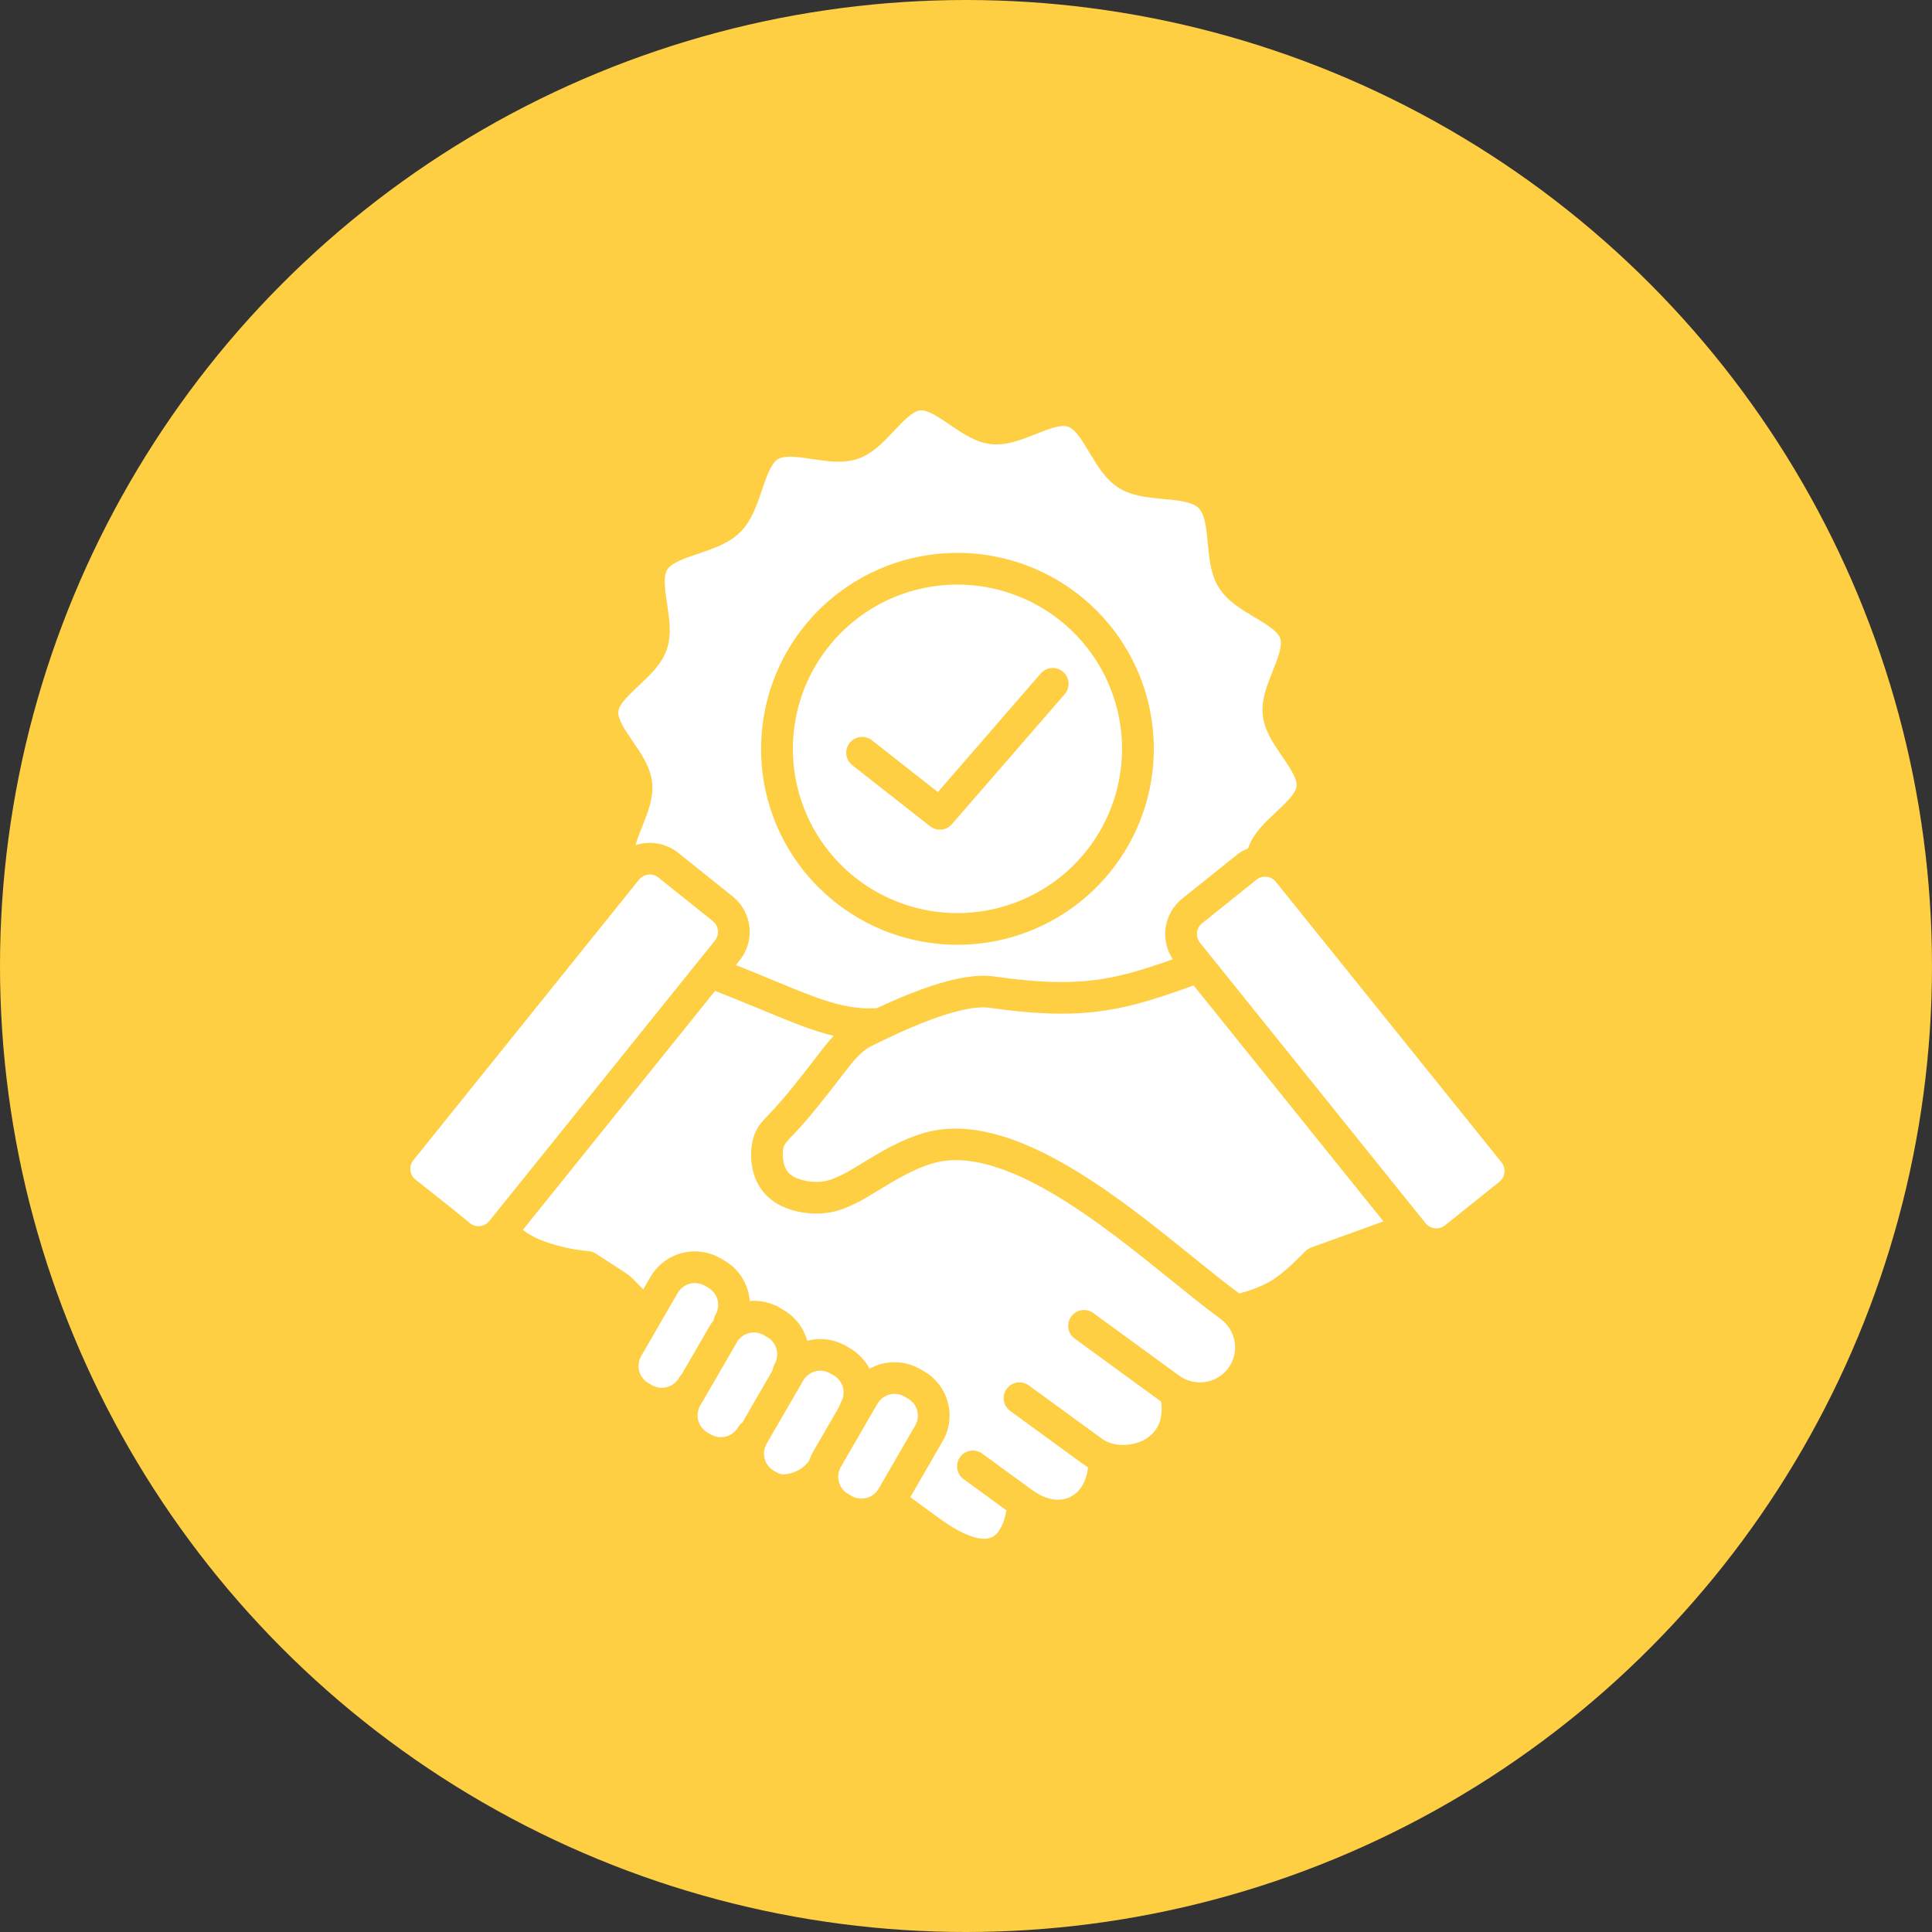 <svg xmlns="http://www.w3.org/2000/svg" width="113" height="113" viewBox="0 0 113 113" fill="none"><rect x="0" y="0" width="113" height="113" fill="#333333" stroke="none"/><circle cx="56.5" cy="56.5" r="56.5" fill="#FECF43"></circle><path fill-rule="evenodd" clip-rule="evenodd" d="M73.492 51.451L70.304 54.006C70.139 54.139 70.033 54.333 70.01 54.544C69.987 54.754 70.047 54.966 70.179 55.132L70.844 55.959L70.848 55.964L83.383 71.547C83.517 71.712 83.71 71.817 83.922 71.84C84.133 71.864 84.344 71.803 84.511 71.672L87.701 69.117C87.866 68.983 87.972 68.79 87.995 68.579C88.018 68.368 87.958 68.157 87.826 67.99L74.621 51.574C74.487 51.41 74.294 51.305 74.082 51.281C73.871 51.258 73.659 51.319 73.492 51.451ZM49.596 87.372L49.82 87.501L49.819 87.503C50.083 87.651 50.394 87.69 50.687 87.612C50.979 87.533 51.229 87.345 51.383 87.085L53.533 83.369C53.683 83.106 53.722 82.794 53.644 82.501C53.565 82.209 53.374 81.959 53.112 81.806L53.113 81.804L52.892 81.676C52.628 81.528 52.316 81.488 52.023 81.566C51.731 81.644 51.48 81.833 51.325 82.093L49.175 85.808C49.027 86.072 48.987 86.383 49.065 86.675C49.143 86.967 49.332 87.217 49.593 87.372H49.596ZM49.095 82.253L47.571 84.888C47.466 85.069 47.38 85.261 47.315 85.46C47.076 85.772 46.748 86.005 46.374 86.128C46.035 86.247 45.698 86.273 45.478 86.146H45.475L45.25 86.017C44.99 85.862 44.8 85.612 44.722 85.32C44.645 85.028 44.684 84.717 44.833 84.453L46.983 80.737C47.138 80.478 47.388 80.289 47.68 80.211C47.972 80.133 48.283 80.172 48.547 80.32L48.546 80.321L48.77 80.451H48.774C49.034 80.605 49.224 80.855 49.302 81.147C49.38 81.44 49.34 81.751 49.191 82.014C49.148 82.089 49.116 82.169 49.095 82.253ZM41.497 77.578C41.569 77.453 41.651 77.334 41.74 77.221C41.756 77.103 41.795 76.99 41.854 76.888C42.004 76.624 42.043 76.312 41.965 76.02C41.886 75.727 41.695 75.477 41.434 75.324L41.434 75.322L41.213 75.195C40.949 75.046 40.637 75.006 40.344 75.084C40.052 75.162 39.801 75.351 39.646 75.611L37.496 79.327C37.347 79.59 37.308 79.901 37.386 80.194C37.464 80.486 37.653 80.736 37.914 80.89H37.917L38.142 81.02L38.141 81.021C38.395 81.163 38.693 81.205 38.977 81.138C39.26 81.07 39.508 80.899 39.671 80.658C39.72 80.557 39.787 80.466 39.869 80.389L41.496 77.577L41.497 77.578ZM45.19 80.143C45.203 80.014 45.244 79.889 45.309 79.778C45.458 79.514 45.497 79.203 45.419 78.911C45.341 78.619 45.152 78.368 44.892 78.214H44.888L44.664 78.085L44.664 78.083C44.41 77.941 44.111 77.899 43.828 77.967C43.544 78.034 43.296 78.206 43.134 78.447L40.951 82.22L40.949 82.219C40.801 82.483 40.762 82.794 40.841 83.086C40.919 83.378 41.11 83.628 41.371 83.781L41.371 83.782L41.592 83.91C41.856 84.058 42.168 84.098 42.461 84.02C42.753 83.943 43.004 83.754 43.159 83.494C43.224 83.38 43.313 83.282 43.419 83.206L45.19 80.143ZM41.822 57.958C42.892 58.374 43.799 58.749 44.606 59.083C46.271 59.772 47.538 60.295 48.758 60.584C48.416 60.951 48.096 61.368 47.745 61.827L47.634 61.973C47.221 62.511 46.762 63.097 46.341 63.615C45.998 64.036 45.665 64.43 45.377 64.746C45.225 64.913 45.117 65.025 45.02 65.126L45.022 65.128L45.02 65.13C44.493 65.68 44.176 66.011 44.01 66.75C43.899 67.286 43.902 67.838 44.018 68.373C44.125 68.893 44.36 69.379 44.702 69.787C45.072 70.196 45.539 70.505 46.06 70.687C46.607 70.882 47.184 70.98 47.766 70.977C48.278 70.979 48.788 70.892 49.27 70.719C49.803 70.518 50.316 70.266 50.8 69.967C51.003 69.848 51.205 69.727 51.406 69.604C52.34 69.034 53.492 68.333 54.616 68.024C58.654 66.915 64.379 71.54 68.575 74.932C69.582 75.747 70.505 76.492 71.346 77.108C71.362 77.122 71.378 77.134 71.395 77.147C71.824 77.461 72.115 77.929 72.207 78.452C72.299 78.975 72.184 79.514 71.888 79.955C71.855 79.992 71.826 80.032 71.8 80.075C71.469 80.49 70.989 80.762 70.462 80.834C69.935 80.906 69.401 80.772 68.969 80.461L63.945 76.798C63.846 76.726 63.735 76.675 63.617 76.647C63.499 76.618 63.376 76.613 63.256 76.632C63.136 76.651 63.021 76.693 62.917 76.756C62.814 76.82 62.724 76.903 62.652 77.001C62.581 77.099 62.529 77.21 62.501 77.328C62.472 77.445 62.467 77.568 62.486 77.688C62.505 77.807 62.547 77.922 62.611 78.026C62.674 78.129 62.757 78.219 62.855 78.29L67.88 81.954L67.913 81.978C68.012 82.705 67.865 83.259 67.576 83.652C67.414 83.871 67.208 84.052 66.971 84.186C66.719 84.328 66.444 84.425 66.159 84.472C65.536 84.581 64.899 84.475 64.464 84.158L60.166 81.025C59.968 80.883 59.721 80.825 59.479 80.863C59.238 80.902 59.022 81.034 58.878 81.231C58.734 81.429 58.674 81.675 58.712 81.916C58.749 82.157 58.88 82.373 59.077 82.518L63.375 85.651C63.457 85.711 63.543 85.768 63.631 85.82C63.602 86.259 63.454 86.682 63.202 87.044C63.053 87.251 62.858 87.421 62.631 87.539C62.405 87.656 62.154 87.717 61.899 87.718C61.448 87.72 60.94 87.554 60.419 87.184C60.391 87.161 60.361 87.14 60.331 87.12L57.439 85.012C57.241 84.871 56.994 84.814 56.754 84.853C56.514 84.892 56.298 85.025 56.155 85.221C56.011 85.418 55.952 85.663 55.988 85.903C56.025 86.144 56.155 86.36 56.35 86.505L58.858 88.333C58.805 88.775 58.65 89.197 58.406 89.569C58.311 89.706 58.185 89.818 58.039 89.897C57.866 89.978 57.675 90.013 57.484 89.996C56.89 89.966 56.07 89.629 54.947 88.811L53.242 87.569L55.139 84.289C55.536 83.602 55.644 82.786 55.438 82.02C55.233 81.254 54.731 80.601 54.043 80.204H54.04L53.815 80.075C53.366 79.816 52.857 79.678 52.339 79.675C51.82 79.671 51.31 79.802 50.857 80.054C50.594 79.552 50.193 79.134 49.7 78.851L49.701 78.849L49.477 78.72H49.474C48.789 78.325 47.975 78.217 47.211 78.419C47.004 77.658 46.503 77.008 45.818 76.614L45.819 76.612L45.374 76.356H45.345C44.879 76.141 44.365 76.051 43.853 76.092C43.816 75.606 43.661 75.136 43.402 74.723C43.142 74.31 42.786 73.967 42.363 73.722H42.359L42.135 73.593C41.794 73.397 41.418 73.269 41.028 73.218C40.637 73.167 40.241 73.194 39.861 73.295C39.48 73.397 39.124 73.573 38.812 73.812C38.5 74.052 38.238 74.35 38.041 74.691L37.623 75.414C37.408 75.203 37.279 75.067 37.185 74.969C37.063 74.833 36.93 74.709 36.787 74.596C36.613 74.461 36.423 74.339 36.009 74.073C35.623 73.825 35.238 73.576 34.854 73.325C34.719 73.236 34.562 73.184 34.4 73.174C33.446 73.09 32.509 72.871 31.617 72.523C31.247 72.373 30.898 72.176 30.58 71.935L41.823 57.959L41.822 57.958ZM41.696 53.878L38.507 51.323C38.34 51.191 38.128 51.131 37.917 51.154C37.706 51.177 37.512 51.282 37.378 51.447L24.174 67.864C24.042 68.03 23.982 68.242 24.005 68.452C24.028 68.663 24.134 68.856 24.299 68.99C25.353 69.835 26.457 70.678 27.489 71.545C27.655 71.676 27.867 71.736 28.078 71.713C28.289 71.69 28.483 71.584 28.617 71.42L40.766 56.316C40.788 56.285 40.811 56.257 40.836 56.229L41.821 55.005C41.952 54.839 42.013 54.627 41.99 54.416C41.967 54.206 41.861 54.012 41.696 53.878ZM76.712 72.956C76.579 73.001 76.459 73.076 76.359 73.174C76 73.53 75.64 73.886 75.3 74.187C74.988 74.472 74.65 74.727 74.29 74.949C73.722 75.262 73.114 75.496 72.483 75.646C72.461 75.631 72.439 75.616 72.416 75.603C71.659 75.046 70.743 74.306 69.743 73.498C65.232 69.853 59.081 64.881 54.129 66.242C52.738 66.624 51.469 67.397 50.439 68.025C50.201 68.17 49.974 68.309 49.862 68.374C49.479 68.611 49.074 68.812 48.652 68.973C48.368 69.076 48.067 69.129 47.764 69.129C47.401 69.131 47.04 69.07 46.698 68.948C46.472 68.875 46.268 68.747 46.103 68.577C45.965 68.403 45.873 68.199 45.833 67.982C45.77 67.708 45.764 67.425 45.817 67.149C45.87 66.912 46.052 66.722 46.354 66.408L46.356 66.41C46.484 66.276 46.626 66.128 46.749 65.993C47.04 65.673 47.398 65.248 47.778 64.783C48.229 64.227 48.672 63.665 49.107 63.096L49.219 62.95C49.835 62.145 50.331 61.498 50.983 61.174C51.29 61.021 51.599 60.871 51.909 60.723L51.921 60.718C52.715 60.341 53.642 59.928 54.559 59.596C55.807 59.143 57.041 58.827 57.873 58.945C60.818 59.362 62.843 59.382 64.711 59.092C66.4 58.829 67.902 58.325 69.814 57.636L80.916 71.437L76.711 72.957L76.712 72.956ZM44.515 43.798C44.515 41.146 45.436 38.576 47.122 36.526C48.807 34.476 51.153 33.073 53.759 32.556C56.365 32.038 59.071 32.439 61.414 33.689C63.758 34.939 65.594 36.961 66.611 39.411C67.628 41.861 67.763 44.587 66.991 47.125C66.22 49.663 64.591 51.855 62.381 53.328C60.172 54.802 57.519 55.465 54.875 55.205C52.23 54.945 49.758 53.778 47.879 51.903C46.811 50.84 45.964 49.577 45.386 48.186C44.809 46.795 44.513 45.304 44.515 43.798ZM49.193 37.005C47.618 38.577 46.638 40.645 46.42 42.857C46.201 45.069 46.758 47.288 47.995 49.136C49.233 50.984 51.074 52.347 53.205 52.992C55.336 53.638 57.626 53.525 59.683 52.675C61.741 51.824 63.44 50.288 64.49 48.328C65.54 46.368 65.876 44.105 65.441 41.925C65.007 39.745 63.828 37.782 62.107 36.372C60.385 34.962 58.227 34.191 56 34.191C54.736 34.19 53.483 34.438 52.315 34.92C51.147 35.403 50.086 36.112 49.193 37.005ZM49.854 44.759L54.403 48.328C54.596 48.48 54.842 48.548 55.087 48.519C55.331 48.49 55.554 48.365 55.706 48.172L55.712 48.164L62.272 40.602C62.352 40.51 62.413 40.404 62.452 40.288C62.491 40.173 62.506 40.051 62.498 39.93C62.489 39.808 62.456 39.69 62.402 39.581C62.347 39.472 62.272 39.375 62.18 39.296C62.087 39.216 61.98 39.156 61.865 39.117C61.749 39.079 61.627 39.064 61.505 39.073C61.384 39.082 61.265 39.114 61.156 39.169C61.047 39.224 60.95 39.3 60.871 39.392L54.855 46.327L51.002 43.302C50.907 43.226 50.797 43.169 50.679 43.135C50.561 43.101 50.438 43.091 50.316 43.105C50.194 43.119 50.077 43.157 49.969 43.217C49.862 43.276 49.768 43.357 49.693 43.453C49.617 43.549 49.561 43.659 49.528 43.777C49.495 43.895 49.486 44.018 49.501 44.139C49.516 44.261 49.555 44.378 49.616 44.484C49.677 44.591 49.757 44.684 49.854 44.759ZM72.997 49.618C72.757 49.715 72.532 49.846 72.33 50.008L69.142 52.564C68.624 52.98 68.282 53.574 68.181 54.229C68.08 54.884 68.228 55.554 68.597 56.105C67.05 56.654 65.775 57.056 64.429 57.265C62.749 57.527 60.886 57.502 58.127 57.111C56.953 56.945 55.42 57.315 53.928 57.856C52.989 58.197 52.069 58.599 51.276 58.971C49.426 59.072 47.897 58.44 45.318 57.373C44.633 57.089 43.877 56.777 43.04 56.445L43.266 56.164C43.706 55.616 43.91 54.915 43.834 54.216C43.757 53.517 43.407 52.877 42.858 52.436L39.669 49.881C39.398 49.663 39.086 49.501 38.751 49.403C38.416 49.306 38.066 49.276 37.719 49.314C37.532 49.334 37.348 49.374 37.17 49.433C37.279 49.07 37.408 48.713 37.555 48.364C37.897 47.506 38.239 46.65 38.142 45.766C38.044 44.868 37.522 44.106 36.999 43.344C36.558 42.7 36.117 42.057 36.166 41.614C36.214 41.177 36.783 40.644 37.353 40.109C38.03 39.474 38.709 38.838 39.002 37.98C39.292 37.135 39.155 36.228 39.017 35.316C38.897 34.52 38.776 33.719 39.028 33.315C39.279 32.911 40.046 32.653 40.821 32.392C41.725 32.087 42.638 31.78 43.298 31.121C43.958 30.462 44.266 29.552 44.571 28.649C44.833 27.875 45.091 27.11 45.496 26.86C45.901 26.609 46.704 26.729 47.501 26.849C48.415 26.987 49.324 27.123 50.171 26.834C51.03 26.542 51.668 25.865 52.303 25.189C52.839 24.62 53.374 24.052 53.812 24.004C54.255 23.955 54.9 24.395 55.544 24.835C56.308 25.357 57.072 25.878 57.971 25.977C58.857 26.073 59.715 25.732 60.575 25.39C61.305 25.1 62.038 24.808 62.472 24.957C62.901 25.103 63.306 25.779 63.713 26.458C64.192 27.259 64.674 28.063 65.456 28.547C66.215 29.016 67.133 29.102 68.061 29.187C68.891 29.264 69.731 29.342 70.108 29.718C70.484 30.094 70.562 30.933 70.64 31.761C70.726 32.687 70.811 33.603 71.282 34.361C71.767 35.142 72.573 35.622 73.374 36.101C74.055 36.507 74.733 36.911 74.879 37.339C75.027 37.772 74.736 38.503 74.445 39.232C74.102 40.09 73.76 40.947 73.857 41.831C73.956 42.728 74.478 43.49 75 44.252C75.441 44.896 75.882 45.539 75.834 45.981C75.786 46.419 75.217 46.952 74.646 47.487C73.975 48.116 73.304 48.746 73.006 49.589L72.997 49.618Z" fill="white"></path></svg>